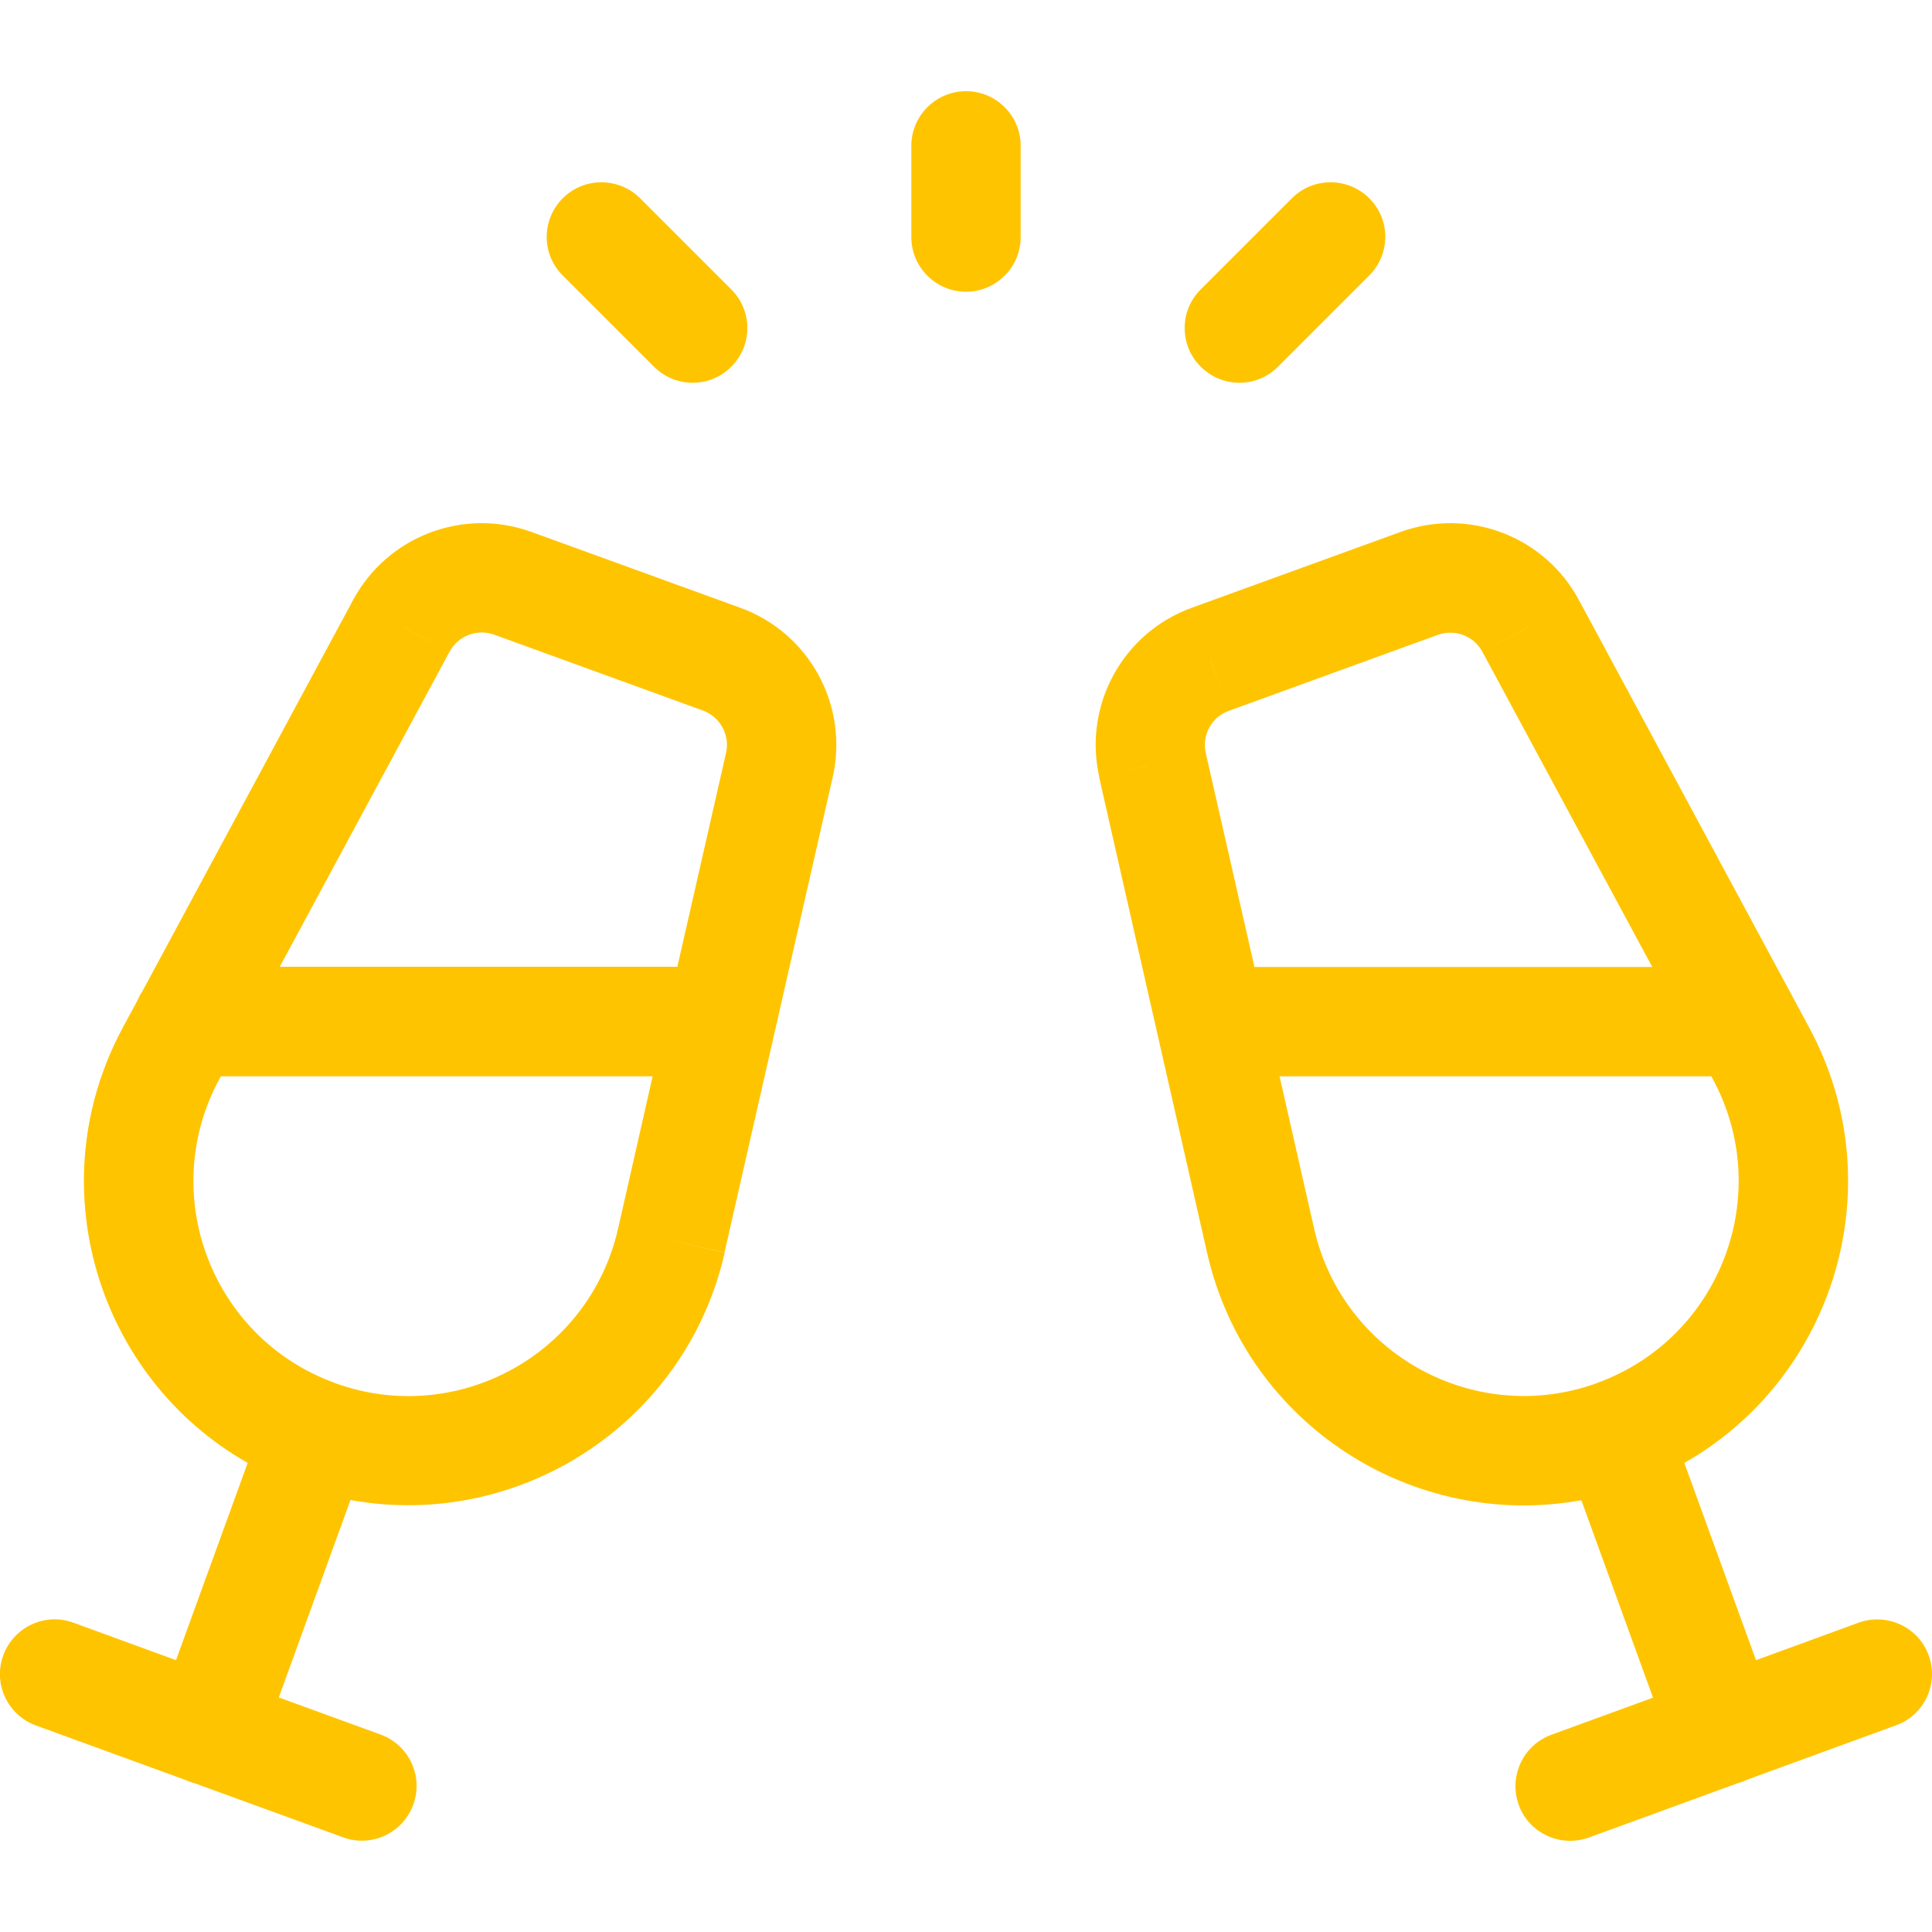 <svg xmlns="http://www.w3.org/2000/svg" xmlns:xlink="http://www.w3.org/1999/xlink" id="Layer_1" x="0px" y="0px" viewBox="0 0 1000 1000" style="enable-background:new 0 0 1000 1000;" xml:space="preserve"> <style type="text/css"> .st0{fill:#FFC400;} </style> <g> <path class="st0" d="M998.3,856.8c-5.4-14.7-21.6-22.2-36.3-16.9l-53.1,19.4l-37.1-102.1c77.7-44.1,108.6-143.8,64.6-225.4l0,0 L817.2,310.5l0,0c-17.8-33-57-47.9-92.2-35.2l0,0l-108.2,39.3l0,0c-35.8,13-56.2,50.6-47.8,87.6l24.7-5.6l-0.3,0.1l-24.5,5.5l0,0 l55.9,246.3l31.3-7.1l-4.1,0.9l-27.2,6.2l0,0c20.3,89.1,107,143.8,193.7,128l37.1,102.2L803,897.9c-14.7,5.4-22.2,21.6-16.9,36.3 s21.6,22.2,36.3,16.9l76.7-28c0.8-0.2,1.7-0.5,2.5-0.8c0.9-0.3,1.8-0.7,2.6-1.1l77.2-28.2C996.1,887.7,1003.6,871.5,998.3,856.8z M649.3,500.5l-25.2-110.7c-2.1-9.3,3-18.7,12-21.9h0l-9.7-26.6l0-0.1l9.7,26.7l108.1-39.3l0,0c8.9-3.2,18.7,0.6,23.1,8.8 l24.9-13.4l-2.9,1.6l-22,11.8l0,0l87.9,163.1H649.3z M827,715.7c-0.1,0-0.2,0.1-0.3,0.1c-0.1,0.1-0.3,0.1-0.4,0.2 c-62.8,22.5-131.3-14.9-146.1-80l0,0l-17.9-78.9h223.5l0.8,1.5l0,0l2.9-1.6h0l-2.9,1.6C918.7,618.2,890.5,692.4,827,715.7z"></path> <path class="st0" d="M383.2,314.6L383.2,314.6L275,275.3l0,0l-9.2,25.4l-0.1,0.3l9.3-25.7c-35.2-12.7-74.4,2.2-92.2,35.2l0,0 L73.9,512.7c-1.1,1.7-2.1,3.5-2.9,5.4l-7.4,13.7l0,0c-44,81.6-13.1,181.3,64.6,225.4L91.1,859.3L38,839.9 c-14.7-5.4-30.9,2.2-36.3,16.9c-5.4,14.7,2.2,30.9,16.9,36.3l77.1,28.1c0.9,0.4,1.8,0.8,2.7,1.1c0.9,0.3,1.8,0.6,2.6,0.8l76.6,27.9 c14.7,5.4,30.9-2.2,36.3-16.9c5.4-14.7-2.2-30.9-16.9-36.3l-52.7-19.2l37.1-102.2c86.6,15.8,173.3-38.9,193.7-128l0,0l-27.6-6.3 l-3.9-0.9l31.4,7.1L431,402.3l0,0C439.4,365.2,419,327.6,383.2,314.6z M319.9,636L319.9,636c-14.9,65.2-83.3,102.6-146.2,80 c-0.1-0.1-0.3-0.1-0.4-0.2c-0.1,0-0.2-0.1-0.3-0.1c-63.5-23.3-91.7-97.5-59.5-157.1l-2.9-1.6h0l2.9,1.6l0,0l0.8-1.5h223.5 L319.9,636z M375.8,389.7l-25.2,110.7H144.8l87.9-163.1l0,0l-22-11.8l-2.9-1.6l24.9,13.4c4.4-8.2,14.2-12,23.1-8.8l0,0l108.1,39.3 h0C372.8,371.1,377.9,380.5,375.8,389.7z"></path> <path class="st0" d="M661.5,189.8l47.2-47.2c11.1-11.1,11.1-29,0-40c-11.1-11-29-11-40,0l-47.2,47.2c-11.1,11-11.1,29,0,40 C632.6,200.9,650.5,200.9,661.5,189.8z"></path> <path class="st0" d="M338.5,189.8c11.1,11.1,29,11.1,40,0c11.1-11,11.1-29,0-40l-47.2-47.2c-11.1-11-29-11-40,0 c-11.1,11.1-11.1,29,0,40L338.5,189.8z"></path> <path class="st0" d="M500,47.2c-15.6,0-28.3,12.7-28.3,28.3v47.2c0,15.6,12.7,28.3,28.3,28.3c15.6,0,28.3-12.7,28.3-28.3V75.5 C528.3,59.8,515.6,47.2,500,47.2z"></path> </g> </svg>